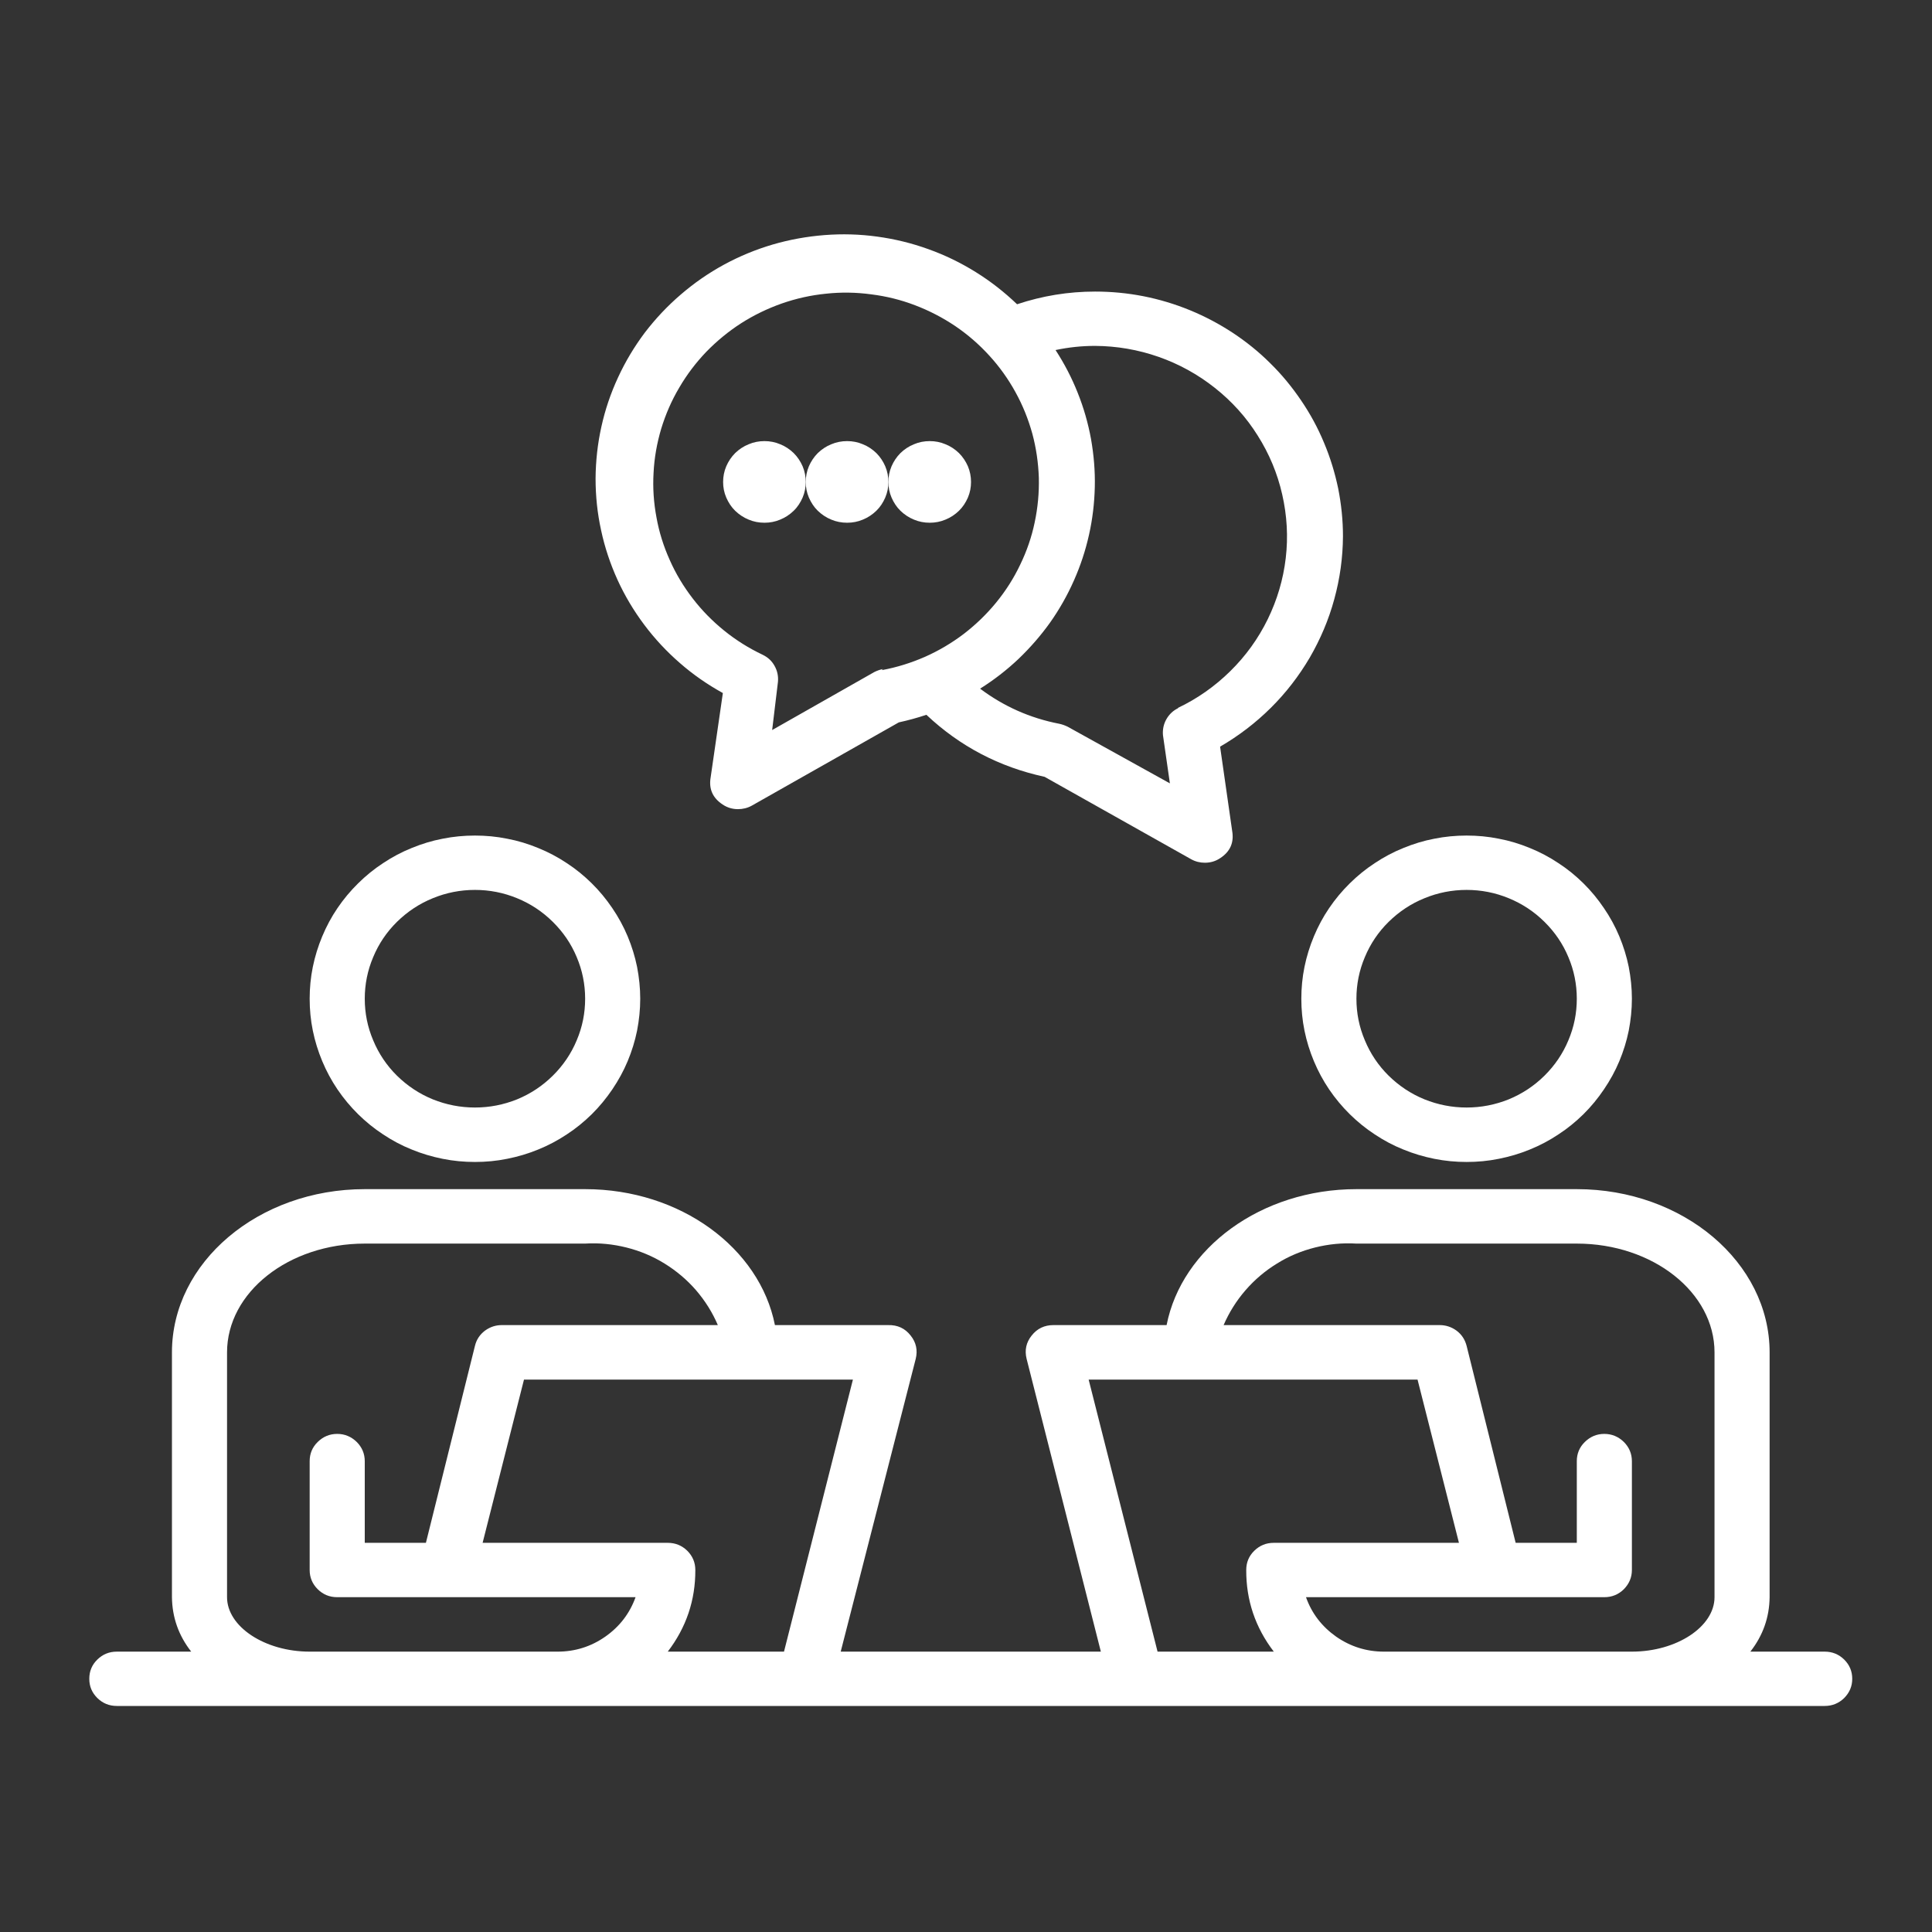 <svg xmlns="http://www.w3.org/2000/svg" xmlns:xlink="http://www.w3.org/1999/xlink" width="80" viewBox="0 0 60 60" height="80" preserveAspectRatio="xMidYMid meet"><rect x="0" y="0" width="60" height="60" fill="#333333" stroke="none"/><defs><clipPath id="da9e5b3fd8"><path d="M 2.773 36 L 57.523 36 L 57.523 53 L 2.773 53 Z M 2.773 36 " clip-rule="nonzero"></path></clipPath></defs><path fill="#ffffff" d="M 14.75 36.086 C 15.086 36.086 15.422 36.055 15.75 35.988 C 16.082 35.922 16.402 35.828 16.715 35.699 C 17.023 35.574 17.32 35.418 17.602 35.23 C 17.883 35.047 18.141 34.836 18.379 34.602 C 18.617 34.367 18.828 34.109 19.016 33.832 C 19.203 33.555 19.363 33.266 19.492 32.957 C 19.621 32.648 19.719 32.332 19.785 32.008 C 19.848 31.68 19.883 31.352 19.883 31.016 C 19.883 30.684 19.848 30.355 19.785 30.027 C 19.719 29.703 19.621 29.387 19.492 29.078 C 19.363 28.77 19.203 28.477 19.016 28.203 C 18.828 27.926 18.617 27.668 18.379 27.434 C 18.141 27.199 17.883 26.988 17.602 26.805 C 17.32 26.617 17.023 26.461 16.715 26.336 C 16.402 26.207 16.082 26.109 15.75 26.047 C 15.422 25.98 15.086 25.949 14.75 25.949 C 14.414 25.949 14.078 25.98 13.746 26.047 C 13.418 26.109 13.098 26.207 12.785 26.336 C 12.473 26.461 12.18 26.617 11.898 26.805 C 11.617 26.988 11.359 27.199 11.121 27.434 C 10.883 27.668 10.668 27.926 10.48 28.203 C 10.293 28.477 10.137 28.77 10.008 29.078 C 9.879 29.387 9.781 29.703 9.715 30.027 C 9.648 30.355 9.617 30.684 9.617 31.016 C 9.617 31.352 9.648 31.68 9.715 32.008 C 9.781 32.332 9.879 32.648 10.008 32.957 C 10.137 33.266 10.293 33.555 10.48 33.832 C 10.668 34.109 10.883 34.367 11.121 34.602 C 11.359 34.836 11.617 35.047 11.898 35.23 C 12.18 35.418 12.473 35.574 12.785 35.699 C 13.098 35.828 13.418 35.922 13.746 35.988 C 14.078 36.055 14.414 36.086 14.75 36.086 Z M 14.75 27.637 C 15.203 27.637 15.641 27.723 16.059 27.895 C 16.477 28.066 16.848 28.312 17.168 28.629 C 17.488 28.945 17.738 29.309 17.91 29.723 C 18.086 30.137 18.172 30.57 18.172 31.016 C 18.172 31.465 18.086 31.895 17.91 32.309 C 17.738 32.723 17.488 33.09 17.168 33.406 C 16.848 33.723 16.477 33.969 16.059 34.141 C 15.641 34.309 15.203 34.395 14.75 34.395 C 14.297 34.395 13.859 34.309 13.441 34.141 C 13.02 33.969 12.652 33.723 12.328 33.406 C 12.008 33.09 11.762 32.723 11.59 32.309 C 11.414 31.895 11.328 31.465 11.328 31.016 C 11.328 30.57 11.414 30.137 11.59 29.723 C 11.762 29.309 12.008 28.945 12.328 28.629 C 12.652 28.312 13.02 28.066 13.441 27.895 C 13.859 27.723 14.297 27.637 14.75 27.637 Z M 14.75 27.637 " fill-opacity="1" fill-rule="nonzero"></path><path fill="#ffffff" d="M 45.547 36.086 C 45.883 36.086 46.219 36.055 46.547 35.988 C 46.879 35.922 47.199 35.828 47.512 35.699 C 47.82 35.574 48.117 35.418 48.398 35.23 C 48.68 35.047 48.938 34.836 49.176 34.602 C 49.414 34.367 49.625 34.109 49.812 33.832 C 50 33.555 50.16 33.266 50.289 32.957 C 50.418 32.648 50.516 32.332 50.582 32.008 C 50.645 31.68 50.68 31.352 50.68 31.016 C 50.68 30.684 50.645 30.355 50.582 30.027 C 50.516 29.703 50.418 29.387 50.289 29.078 C 50.16 28.77 50 28.477 49.812 28.203 C 49.625 27.926 49.414 27.668 49.176 27.434 C 48.938 27.199 48.68 26.988 48.398 26.805 C 48.117 26.617 47.82 26.461 47.512 26.336 C 47.199 26.207 46.879 26.109 46.547 26.047 C 46.219 25.98 45.883 25.949 45.547 25.949 C 45.211 25.949 44.875 25.98 44.543 26.047 C 44.215 26.109 43.895 26.207 43.582 26.336 C 43.27 26.461 42.977 26.617 42.695 26.805 C 42.414 26.988 42.156 27.199 41.918 27.434 C 41.68 27.668 41.465 27.926 41.277 28.203 C 41.09 28.477 40.934 28.77 40.805 29.078 C 40.676 29.387 40.578 29.703 40.512 30.027 C 40.445 30.355 40.414 30.684 40.414 31.016 C 40.414 31.352 40.445 31.68 40.512 32.008 C 40.578 32.332 40.676 32.648 40.805 32.957 C 40.934 33.266 41.09 33.555 41.277 33.832 C 41.465 34.109 41.68 34.367 41.918 34.602 C 42.156 34.836 42.414 35.047 42.695 35.23 C 42.977 35.418 43.27 35.574 43.582 35.699 C 43.895 35.828 44.215 35.922 44.543 35.988 C 44.875 36.055 45.211 36.086 45.547 36.086 Z M 45.547 27.637 C 46 27.637 46.438 27.723 46.855 27.895 C 47.273 28.066 47.645 28.312 47.965 28.629 C 48.285 28.945 48.535 29.309 48.707 29.723 C 48.883 30.137 48.969 30.57 48.969 31.016 C 48.969 31.465 48.883 31.895 48.707 32.309 C 48.535 32.723 48.285 33.09 47.965 33.406 C 47.645 33.723 47.273 33.969 46.855 34.141 C 46.438 34.309 46 34.395 45.547 34.395 C 45.094 34.395 44.656 34.309 44.238 34.141 C 43.816 33.969 43.449 33.723 43.125 33.406 C 42.805 33.09 42.559 32.723 42.387 32.309 C 42.211 31.895 42.125 31.465 42.125 31.016 C 42.125 30.57 42.211 30.137 42.387 29.723 C 42.559 29.309 42.805 28.945 43.125 28.629 C 43.449 28.312 43.816 28.066 44.238 27.895 C 44.656 27.723 45.094 27.637 45.547 27.637 Z M 45.547 27.637 " fill-opacity="1" fill-rule="nonzero"></path><g clip-path="url(#da9e5b3fd8)"><path fill="#ffffff" d="M 56.668 51.293 L 54.359 51.293 C 54.75 50.793 54.949 50.23 54.957 49.602 L 54.957 42 C 54.957 39.203 52.27 36.93 48.969 36.93 L 42.125 36.93 C 39.164 36.93 36.699 38.762 36.23 41.152 L 32.715 41.152 C 32.438 41.152 32.211 41.258 32.039 41.477 C 31.867 41.691 31.816 41.934 31.883 42.203 L 34.188 51.293 L 26.109 51.293 L 28.438 42.203 C 28.504 41.934 28.453 41.691 28.281 41.477 C 28.105 41.25 27.871 41.145 27.582 41.152 L 24.066 41.152 C 23.594 38.762 21.133 36.93 18.172 36.93 L 11.328 36.93 C 8.023 36.93 5.34 39.203 5.34 42 L 5.34 49.602 C 5.348 50.23 5.547 50.793 5.938 51.293 L 3.629 51.293 C 3.391 51.293 3.191 51.375 3.023 51.539 C 2.855 51.703 2.773 51.902 2.773 52.137 C 2.773 52.371 2.855 52.566 3.023 52.734 C 3.191 52.898 3.391 52.98 3.629 52.98 L 56.668 52.98 C 56.902 52.98 57.105 52.898 57.273 52.734 C 57.438 52.566 57.523 52.371 57.523 52.137 C 57.523 51.902 57.438 51.703 57.273 51.539 C 57.105 51.375 56.902 51.293 56.668 51.293 Z M 17.316 51.293 L 9.617 51.293 C 8.223 51.293 7.051 50.516 7.051 49.602 L 7.051 42 C 7.051 40.133 8.965 38.621 11.328 38.621 L 18.172 38.621 C 18.605 38.594 19.031 38.637 19.453 38.742 C 19.875 38.848 20.27 39.012 20.641 39.242 C 21.008 39.469 21.336 39.746 21.617 40.07 C 21.898 40.398 22.125 40.758 22.293 41.152 L 15.605 41.152 C 15.402 41.148 15.223 41.207 15.062 41.324 C 14.902 41.445 14.797 41.602 14.75 41.797 L 13.227 47.914 L 11.328 47.914 L 11.328 45.379 C 11.328 45.145 11.242 44.945 11.078 44.781 C 10.91 44.617 10.707 44.531 10.473 44.531 C 10.234 44.531 10.035 44.617 9.867 44.781 C 9.699 44.945 9.617 45.145 9.617 45.379 L 9.617 48.758 C 9.617 48.988 9.699 49.188 9.867 49.355 C 10.035 49.52 10.234 49.602 10.473 49.602 L 19.738 49.602 C 19.555 50.109 19.242 50.516 18.797 50.828 C 18.355 51.137 17.859 51.293 17.316 51.293 Z M 24.348 51.293 L 20.738 51.293 C 21.312 50.543 21.598 49.695 21.594 48.758 C 21.594 48.523 21.508 48.324 21.344 48.16 C 21.176 47.996 20.973 47.914 20.738 47.914 L 14.988 47.914 L 16.273 42.844 L 26.488 42.844 Z M 35.949 51.293 L 33.809 42.844 L 44.023 42.844 L 45.309 47.914 L 39.559 47.914 C 39.32 47.914 39.121 47.996 38.953 48.16 C 38.785 48.324 38.703 48.523 38.703 48.758 C 38.699 49.695 38.984 50.543 39.559 51.293 Z M 53.246 49.602 C 53.246 50.516 52.074 51.293 50.68 51.293 L 42.98 51.293 C 42.438 51.293 41.941 51.137 41.496 50.828 C 41.055 50.516 40.738 50.109 40.559 49.602 L 49.824 49.602 C 50.059 49.602 50.262 49.52 50.43 49.355 C 50.594 49.188 50.68 48.988 50.68 48.758 L 50.68 45.379 C 50.68 45.145 50.594 44.945 50.43 44.781 C 50.262 44.617 50.059 44.531 49.824 44.531 C 49.586 44.531 49.387 44.617 49.219 44.781 C 49.051 44.945 48.969 45.145 48.969 45.379 L 48.969 47.914 L 47.07 47.914 L 45.547 41.797 C 45.496 41.602 45.395 41.445 45.234 41.324 C 45.074 41.207 44.891 41.148 44.691 41.152 L 38 41.152 C 38.172 40.758 38.395 40.398 38.68 40.07 C 38.961 39.746 39.285 39.469 39.656 39.242 C 40.023 39.012 40.418 38.848 40.84 38.742 C 41.262 38.637 41.691 38.594 42.125 38.621 L 48.969 38.621 C 51.328 38.621 53.246 40.133 53.246 42 Z M 53.246 49.602 " fill-opacity="1" fill-rule="nonzero"></path></g><path fill="#ffffff" d="M 41.707 16.656 C 41.707 16.156 41.656 15.664 41.559 15.172 C 41.457 14.684 41.312 14.207 41.117 13.746 C 40.926 13.285 40.688 12.848 40.406 12.434 C 40.125 12.02 39.809 11.633 39.449 11.281 C 39.094 10.926 38.703 10.613 38.285 10.336 C 37.863 10.059 37.418 9.824 36.953 9.633 C 36.484 9.441 36.004 9.297 35.508 9.199 C 35.012 9.102 34.512 9.055 34.008 9.055 C 33.176 9.055 32.371 9.188 31.586 9.449 C 31.191 9.07 30.766 8.738 30.301 8.449 C 29.836 8.16 29.348 7.922 28.832 7.738 C 28.316 7.551 27.785 7.422 27.242 7.348 C 26.699 7.273 26.152 7.258 25.605 7.301 C 25.059 7.344 24.52 7.441 23.996 7.594 C 23.469 7.75 22.965 7.957 22.484 8.219 C 22.004 8.48 21.559 8.789 21.145 9.145 C 20.73 9.5 20.359 9.895 20.027 10.328 C 19.699 10.766 19.422 11.227 19.195 11.719 C 18.965 12.215 18.793 12.723 18.676 13.254 C 18.559 13.781 18.5 14.32 18.496 14.859 C 18.496 15.402 18.551 15.938 18.668 16.469 C 18.781 17 18.953 17.512 19.176 18.004 C 19.402 18.5 19.68 18.965 20.004 19.398 C 20.332 19.836 20.699 20.23 21.113 20.59 C 21.523 20.949 21.969 21.258 22.449 21.523 L 22.07 24.141 C 22.008 24.5 22.133 24.781 22.441 24.984 C 22.586 25.082 22.746 25.129 22.918 25.129 C 23.07 25.129 23.215 25.094 23.348 25.02 L 27.914 22.434 C 28.203 22.371 28.488 22.293 28.77 22.199 C 29.812 23.18 31.035 23.82 32.441 24.125 L 36.992 26.684 C 37.125 26.758 37.266 26.793 37.418 26.793 C 37.594 26.793 37.754 26.746 37.898 26.648 C 38.207 26.445 38.328 26.164 38.266 25.805 L 37.891 23.188 C 38.469 22.852 38.992 22.453 39.465 21.984 C 39.938 21.516 40.34 20.992 40.676 20.422 C 41.008 19.848 41.266 19.242 41.438 18.605 C 41.613 17.969 41.703 17.316 41.707 16.656 Z M 27.418 20.777 C 27.328 20.797 27.238 20.828 27.152 20.871 L 23.98 22.672 L 24.16 21.176 C 24.176 21 24.141 20.832 24.055 20.68 C 23.969 20.523 23.844 20.41 23.68 20.332 C 23.254 20.129 22.859 19.883 22.492 19.586 C 22.129 19.293 21.801 18.961 21.516 18.59 C 21.23 18.219 20.988 17.82 20.801 17.395 C 20.609 16.969 20.469 16.527 20.387 16.066 C 20.301 15.609 20.27 15.148 20.297 14.684 C 20.32 14.215 20.402 13.762 20.535 13.312 C 20.672 12.867 20.855 12.441 21.094 12.039 C 21.328 11.637 21.609 11.266 21.934 10.926 C 22.262 10.59 22.621 10.293 23.016 10.039 C 23.414 9.785 23.836 9.582 24.277 9.426 C 24.723 9.27 25.18 9.168 25.652 9.121 C 26.121 9.07 26.59 9.078 27.055 9.141 C 27.523 9.199 27.98 9.312 28.418 9.48 C 28.859 9.648 29.273 9.863 29.664 10.125 C 30.055 10.391 30.406 10.695 30.723 11.043 C 31.039 11.387 31.309 11.766 31.535 12.176 C 31.762 12.586 31.934 13.016 32.059 13.465 C 32.18 13.914 32.246 14.371 32.262 14.836 C 32.273 15.305 32.23 15.766 32.133 16.223 C 32.039 16.676 31.887 17.117 31.684 17.535 C 31.484 17.957 31.234 18.348 30.938 18.711 C 30.641 19.074 30.305 19.398 29.934 19.684 C 29.559 19.969 29.156 20.207 28.727 20.398 C 28.297 20.586 27.848 20.727 27.383 20.812 Z M 36.598 21.988 C 36.438 22.062 36.312 22.18 36.223 22.336 C 36.137 22.488 36.102 22.656 36.117 22.832 L 36.332 24.328 L 33.16 22.57 C 33.074 22.527 32.984 22.496 32.895 22.477 C 31.988 22.301 31.172 21.938 30.438 21.387 C 30.867 21.117 31.262 20.812 31.629 20.465 C 31.992 20.117 32.32 19.742 32.613 19.332 C 32.902 18.922 33.148 18.488 33.352 18.027 C 33.555 17.57 33.711 17.098 33.82 16.609 C 33.93 16.121 33.988 15.625 34 15.125 C 34.012 14.625 33.969 14.129 33.883 13.637 C 33.793 13.145 33.656 12.664 33.469 12.199 C 33.285 11.734 33.055 11.293 32.781 10.871 C 33.188 10.785 33.594 10.742 34.008 10.742 C 34.684 10.746 35.34 10.859 35.98 11.082 C 36.617 11.305 37.203 11.629 37.73 12.047 C 38.258 12.465 38.703 12.957 39.059 13.527 C 39.418 14.094 39.672 14.703 39.82 15.355 C 39.969 16.008 40.008 16.668 39.93 17.332 C 39.852 17.996 39.664 18.629 39.371 19.23 C 39.074 19.836 38.688 20.371 38.207 20.844 C 37.727 21.316 37.184 21.699 36.574 21.988 Z M 36.598 21.988 " fill-opacity="1" fill-rule="nonzero"></path><path fill="#ffffff" d="M 25.023 14.969 C 25.023 15.137 24.992 15.297 24.926 15.453 C 24.859 15.605 24.77 15.746 24.648 15.863 C 24.527 15.98 24.387 16.074 24.23 16.137 C 24.074 16.203 23.91 16.234 23.742 16.234 C 23.57 16.234 23.406 16.203 23.25 16.137 C 23.094 16.074 22.953 15.98 22.832 15.863 C 22.711 15.746 22.621 15.605 22.555 15.453 C 22.488 15.297 22.457 15.137 22.457 14.969 C 22.457 14.801 22.488 14.637 22.555 14.48 C 22.621 14.328 22.711 14.191 22.832 14.07 C 22.953 13.953 23.094 13.859 23.25 13.797 C 23.406 13.73 23.57 13.699 23.742 13.699 C 23.91 13.699 24.074 13.73 24.23 13.797 C 24.387 13.859 24.527 13.953 24.648 14.07 C 24.77 14.191 24.859 14.328 24.926 14.48 C 24.992 14.637 25.023 14.801 25.023 14.969 Z M 25.023 14.969 " fill-opacity="1" fill-rule="nonzero"></path><path fill="#ffffff" d="M 27.59 14.969 C 27.59 15.137 27.559 15.297 27.492 15.453 C 27.426 15.605 27.336 15.746 27.215 15.863 C 27.094 15.98 26.953 16.074 26.797 16.137 C 26.641 16.203 26.477 16.234 26.309 16.234 C 26.137 16.234 25.973 16.203 25.816 16.137 C 25.66 16.074 25.52 15.98 25.398 15.863 C 25.277 15.746 25.188 15.605 25.121 15.453 C 25.055 15.297 25.023 15.137 25.023 14.969 C 25.023 14.801 25.055 14.637 25.121 14.48 C 25.188 14.328 25.277 14.191 25.398 14.07 C 25.52 13.953 25.66 13.859 25.816 13.797 C 25.973 13.73 26.137 13.699 26.309 13.699 C 26.477 13.699 26.641 13.73 26.797 13.797 C 26.953 13.859 27.094 13.953 27.215 14.07 C 27.336 14.191 27.426 14.328 27.492 14.48 C 27.559 14.637 27.59 14.801 27.59 14.969 Z M 27.59 14.969 " fill-opacity="1" fill-rule="nonzero"></path><path fill="#ffffff" d="M 30.156 14.969 C 30.156 15.137 30.125 15.297 30.059 15.453 C 29.992 15.605 29.902 15.746 29.781 15.863 C 29.66 15.98 29.52 16.074 29.363 16.137 C 29.207 16.203 29.043 16.234 28.875 16.234 C 28.703 16.234 28.539 16.203 28.383 16.137 C 28.227 16.074 28.086 15.98 27.965 15.863 C 27.844 15.746 27.754 15.605 27.688 15.453 C 27.621 15.297 27.59 15.137 27.59 14.969 C 27.59 14.801 27.621 14.637 27.688 14.48 C 27.754 14.328 27.844 14.191 27.965 14.07 C 28.086 13.953 28.227 13.859 28.383 13.797 C 28.539 13.73 28.703 13.699 28.875 13.699 C 29.043 13.699 29.207 13.73 29.363 13.797 C 29.52 13.859 29.66 13.953 29.781 14.07 C 29.902 14.191 29.992 14.328 30.059 14.48 C 30.125 14.637 30.156 14.801 30.156 14.969 Z M 30.156 14.969 " fill-opacity="1" fill-rule="nonzero"></path></svg>